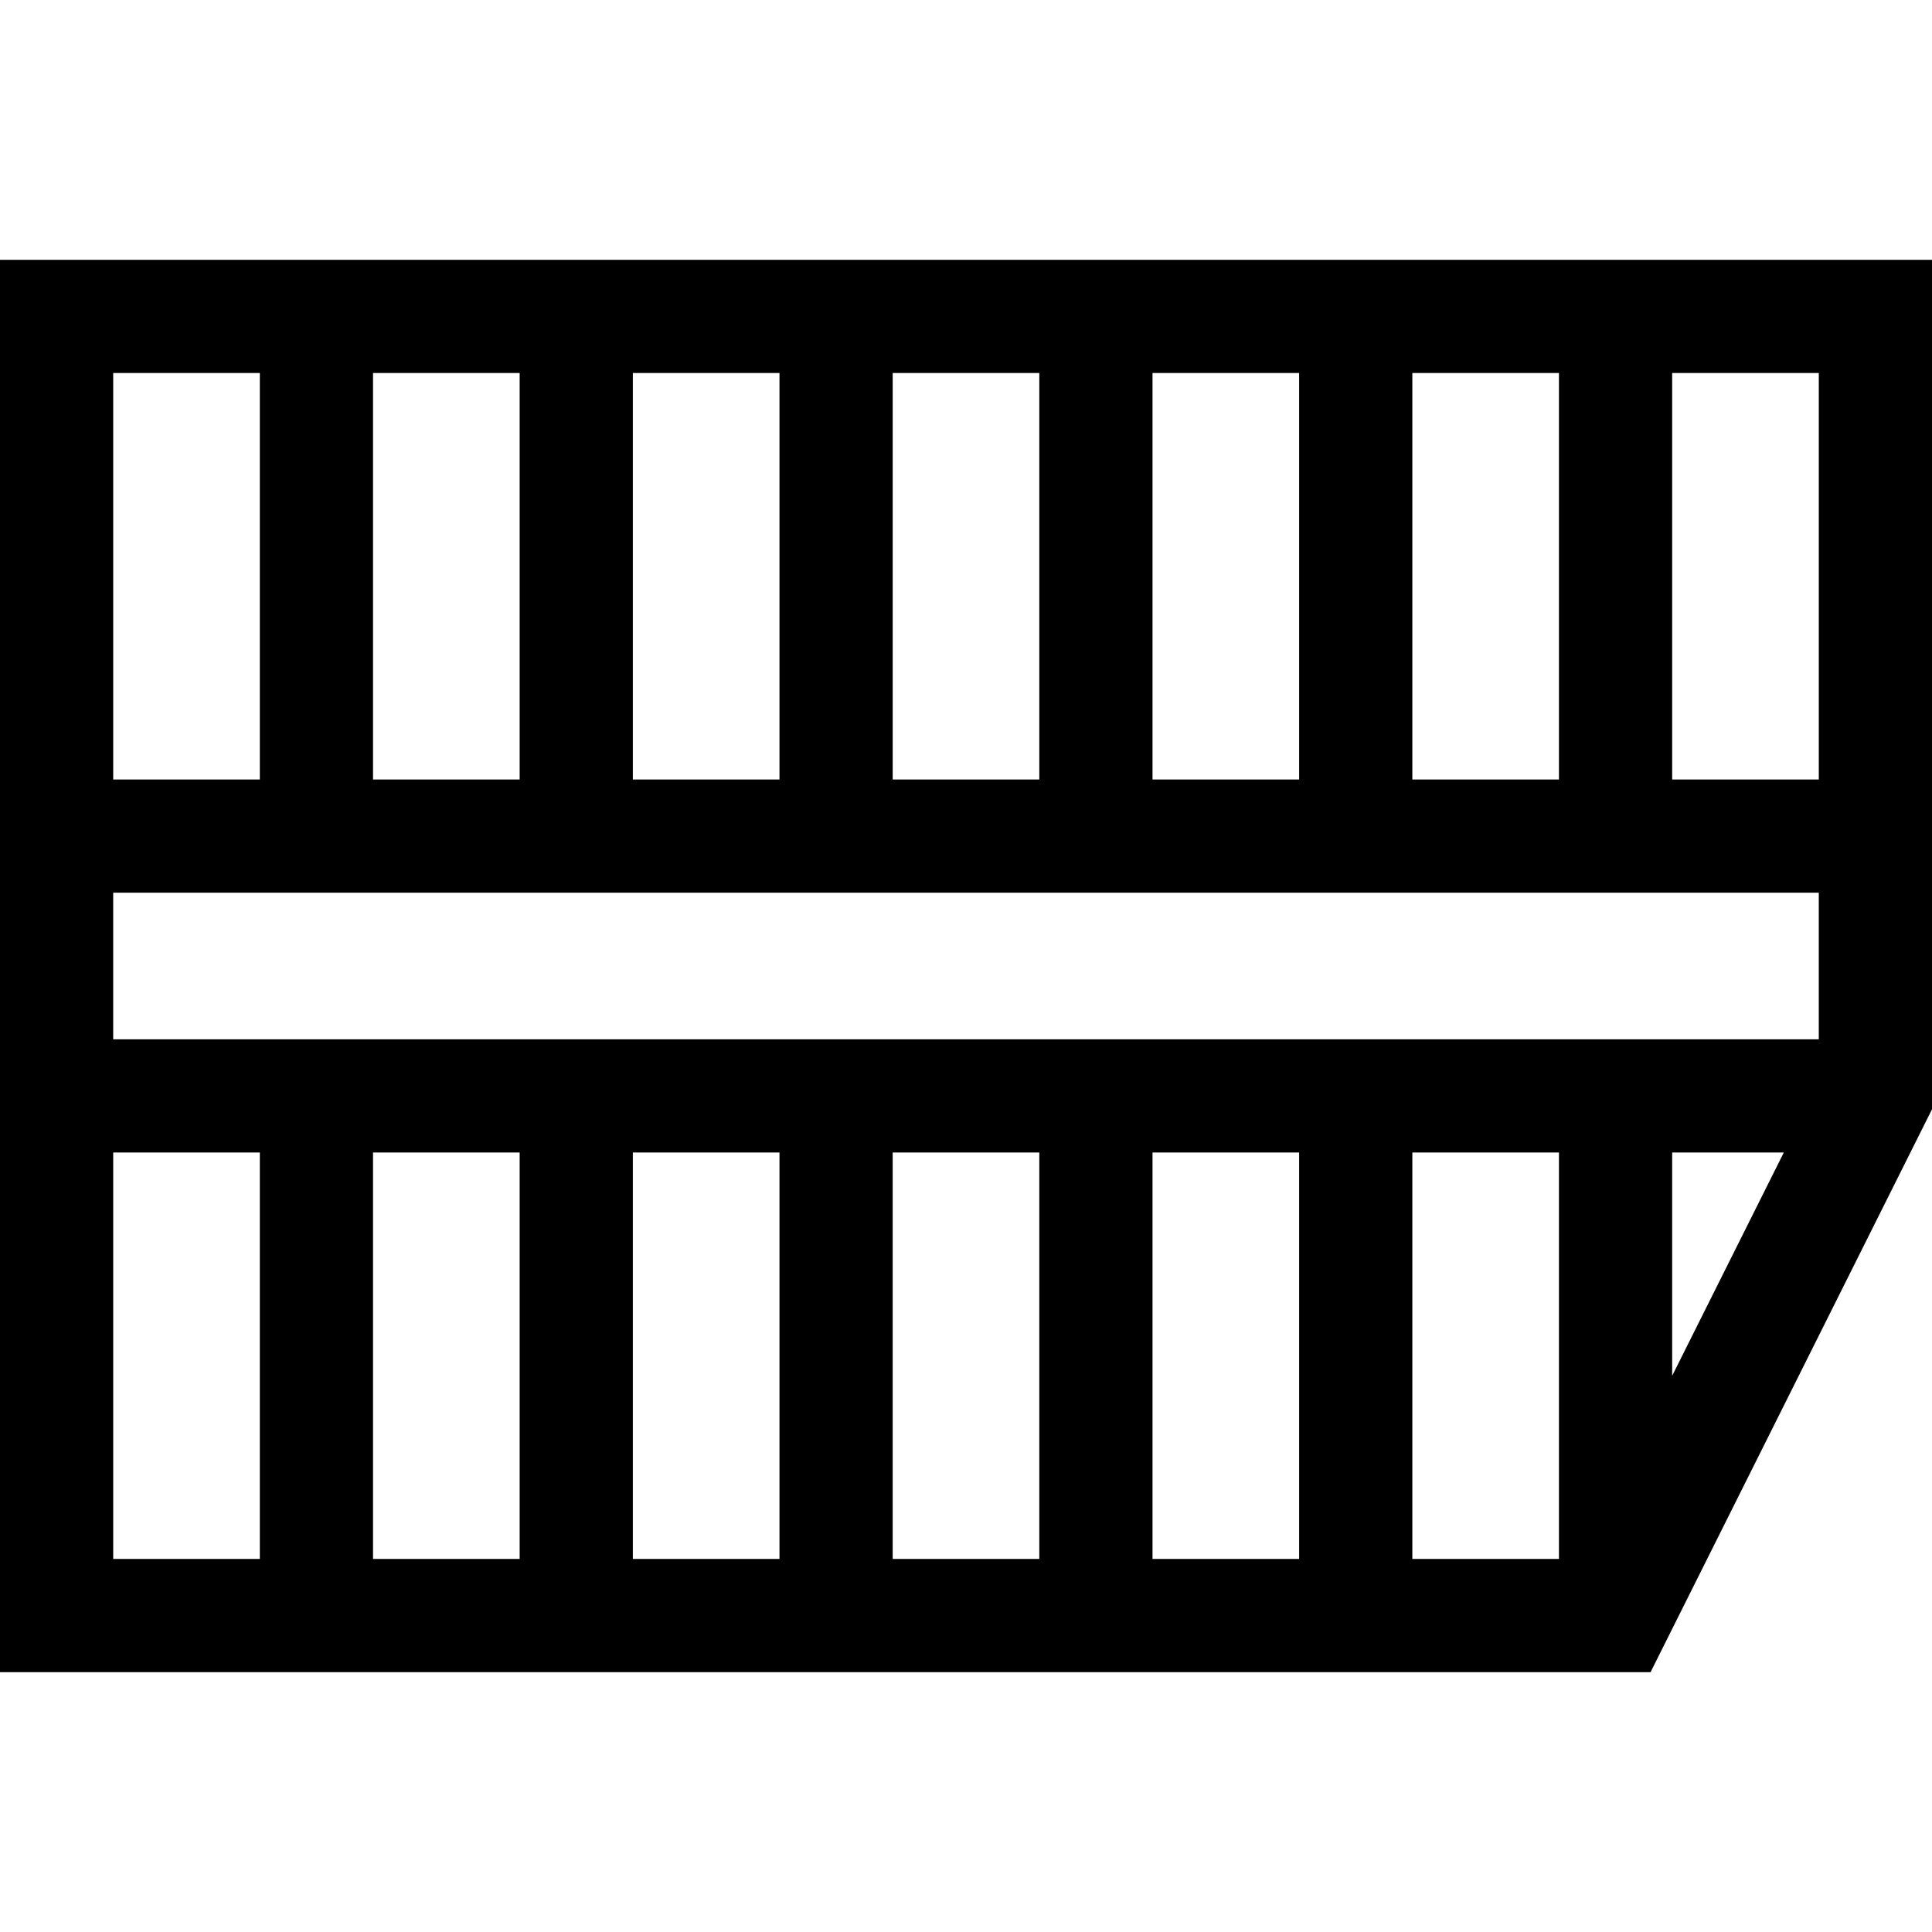 <?xml version="1.0"?>
<svg xmlns="http://www.w3.org/2000/svg" id="Capa_1" enable-background="new 0 0 512 512" height="32px" viewBox="0 0 512 512" width="32px"><path d="m0 68.857v374.286h437.413l74.587-149.173v-225.113zm482 137.714h-38.857v-107.714h38.857zm-344.286 98.858v107.714h-38.857v-107.714zm30 0h38.857v107.714h-38.857zm68.857 0h38.857v107.714h-38.857zm68.858 0h38.857v107.714h-38.857zm68.857 0h38.856v107.714h-38.856zm68.857 0h29.587l-29.587 59.174zm-413.143-30v-38.857h452v38.857zm344.286-68.858v-107.714h38.856v107.714zm-30 0h-38.857v-107.714h38.857zm-68.857 0h-38.857v-107.714h38.857zm-68.858 0h-38.857v-107.714h38.857zm-68.857 0h-38.857v-107.714h38.856v107.714zm-68.857-107.714v107.714h-38.857v-107.714zm-38.857 206.572h38.857v107.714h-38.857z" fill="#000000"/></svg>
